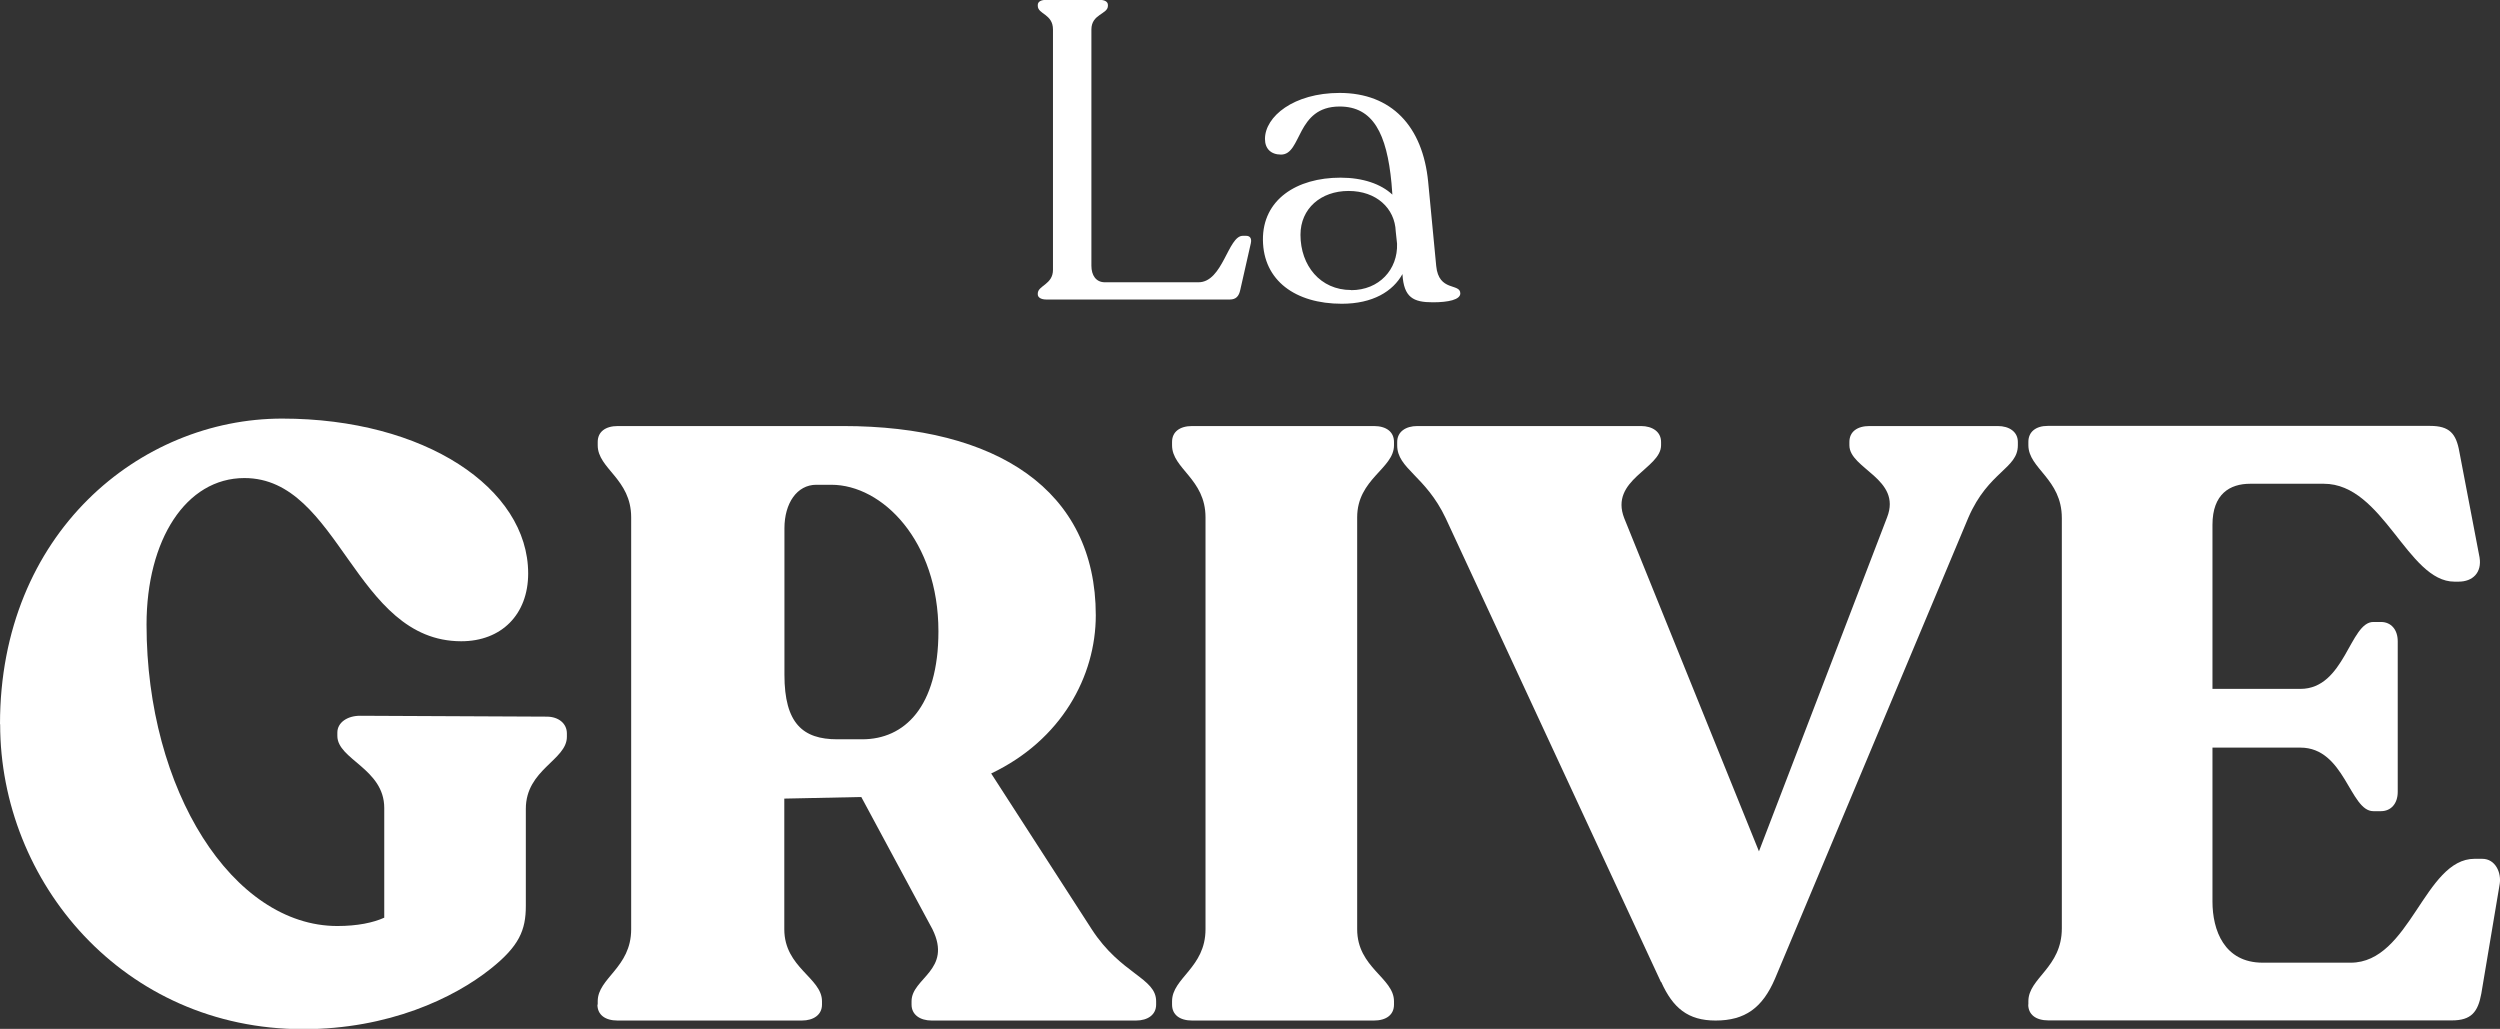 <?xml version="1.0" encoding="UTF-8"?>
<svg id="Calque_2" data-name="Calque 2" xmlns="http://www.w3.org/2000/svg" viewBox="0 0 171.11 70.42">
  <rect x="0" y="0" width="171.11" height="70.42" fill="#333333" stroke="none"/>
  <defs>
    <style>
      .cls-1 {
        fill: #fff;
      }
    </style>
  </defs>
  <g id="Calque_1-2" data-name="Calque 1">
    <g>
      <g>
        <path class="cls-1" d="M71.03,20.15v-.06c0-.55,1.04-.61,1.04-1.62V2.02c0-1.07-1.04-1.04-1.04-1.62v-.06c0-.23.23-.35.58-.35h3.64c.35,0,.58.12.58.35v.06c0,.58-1.13.55-1.13,1.62v16.17c0,.66.32,1.13.92,1.13h6.41c1.67,0,2.02-3.18,3.03-3.18h.23c.26,0,.4.17.32.52l-.72,3.18c-.09.43-.29.66-.72.66h-12.56c-.35,0-.58-.14-.58-.35Z"/>
        <path class="cls-1" d="M96,18.74c-.66,1.21-2.05,2.05-4.16,2.05-3.18,0-5.37-1.59-5.4-4.36-.03-2.77,2.31-4.27,5.31-4.27,1.53,0,2.77.43,3.55,1.16l-.06-.78c-.32-3.41-1.27-5.25-3.55-5.25-3,0-2.57,3.29-4.01,3.29-.69,0-1.1-.4-1.1-1.07,0-1.53,1.96-3.15,5.11-3.15,3.55,0,5.69,2.28,6.06,6.09l.55,5.75c.17,1.79,1.65,1.16,1.65,1.88,0,.43-.81.61-1.88.61-1.33,0-1.99-.32-2.08-1.93ZM92.47,19.86c1.93,0,3.21-1.42,3.15-3.18l-.09-.84c-.06-1.59-1.33-2.77-3.23-2.77s-3.29,1.21-3.29,3c0,2.11,1.36,3.78,3.46,3.78Z"/>
      </g>
      <g>
        <path class="cls-1" d="M0,49.56c0-13.06,9.57-20.91,19.31-20.91s16.84,4.76,16.84,10.6c0,2.81-1.83,4.64-4.58,4.64-7.33,0-8.31-11.17-14.84-11.17-4.01,0-6.7,4.24-6.7,10.03,0,11.34,5.9,20.63,13.06,20.63,1.38,0,2.46-.23,3.21-.57v-7.51c0-2.69-3.21-3.32-3.21-4.93v-.23c0-.69.69-1.15,1.55-1.15l12.78.06c.8,0,1.38.46,1.38,1.15v.23c0,1.6-2.81,2.23-2.81,4.93v6.65c0,1.66-.46,2.75-2.41,4.3-2.52,2.01-6.99,4.13-12.83,4.13-12.32,0-20.74-10.08-20.74-20.86Z"/>
        <path class="cls-1" d="M40.91,68.76v-.23c0-1.6,2.29-2.29,2.29-4.93v-28.19c0-2.64-2.29-3.32-2.29-4.93v-.23c0-.69.52-1.09,1.38-1.09h15.41c10.48,0,17.3,4.35,17.3,12.95,0,4.18-2.35,8.54-7.16,10.83l6.88,10.66c2,3.09,4.41,3.32,4.41,4.93v.23c0,.69-.57,1.09-1.38,1.09h-13.98c-.8,0-1.38-.4-1.38-1.09v-.23c0-1.6,2.81-2.12,1.43-4.93l-4.87-9.05-5.27.11v8.94c0,2.64,2.58,3.32,2.58,4.93v.23c0,.69-.57,1.09-1.38,1.09h-12.61c-.86,0-1.38-.4-1.38-1.09ZM57.3,50.6h1.72c2.86,0,5.21-2.18,5.21-7.39,0-6.19-3.84-10.03-7.33-10.03h-1.03c-1.32,0-2.18,1.26-2.18,2.98v10.03c0,3.32,1.26,4.41,3.61,4.41Z"/>
        <path class="cls-1" d="M82.51,63.6v-28.19c0-2.64-2.29-3.32-2.29-4.93v-.23c0-.69.52-1.09,1.38-1.09h12.43c.86,0,1.38.4,1.38,1.09v.23c0,1.6-2.52,2.29-2.52,4.93v28.19c0,2.64,2.52,3.32,2.52,4.93v.23c0,.69-.52,1.09-1.38,1.09h-12.43c-.86,0-1.38-.4-1.38-1.09v-.23c0-1.6,2.29-2.29,2.29-4.93Z"/>
        <path class="cls-1" d="M113.68,67.21l-14.73-31.74c-1.38-2.92-3.32-3.38-3.32-4.99v-.23c0-.69.57-1.09,1.38-1.09h15.3c.8,0,1.38.4,1.38,1.09v.23c0,1.6-3.55,2.35-2.52,4.99l9.22,22.8,8.77-22.86c1.03-2.64-2.58-3.32-2.58-4.93v-.23c0-.69.52-1.09,1.38-1.09h8.77c.8,0,1.38.4,1.38,1.09v.23c0,1.6-2.01,1.78-3.38,4.93l-13.24,31.57c-.86,2.01-2.06,2.87-4.07,2.87-1.89,0-2.92-.86-3.72-2.64Z"/>
        <path class="cls-1" d="M138.83,68.76v-.23c0-1.6,2.29-2.29,2.29-4.99v-28.08c0-2.69-2.29-3.38-2.29-4.99v-.23c0-.69.52-1.09,1.32-1.09h26.18c1.32,0,1.78.52,2,1.78l1.38,7.22c.17,1.03-.46,1.66-1.43,1.66h-.29c-3.21,0-4.87-6.7-8.94-6.7h-5.04c-1.38,0-2.58.69-2.58,2.81v11.23h6.02c3.04,0,3.38-4.58,4.99-4.58h.52c.69,0,1.15.52,1.15,1.32v10.31c0,.8-.46,1.32-1.15,1.32h-.52c-1.61,0-1.95-4.35-4.99-4.35h-6.02v10.54c0,1.95.8,4.18,3.44,4.18h6.02c4.07,0,5.04-7.11,8.48-7.11h.52c.92,0,1.32.97,1.2,1.72l-1.26,7.51c-.23,1.26-.69,1.83-2.01,1.83h-27.62c-.86,0-1.38-.4-1.38-1.09Z"/>
      </g>
    </g>
  </g>
</svg>
